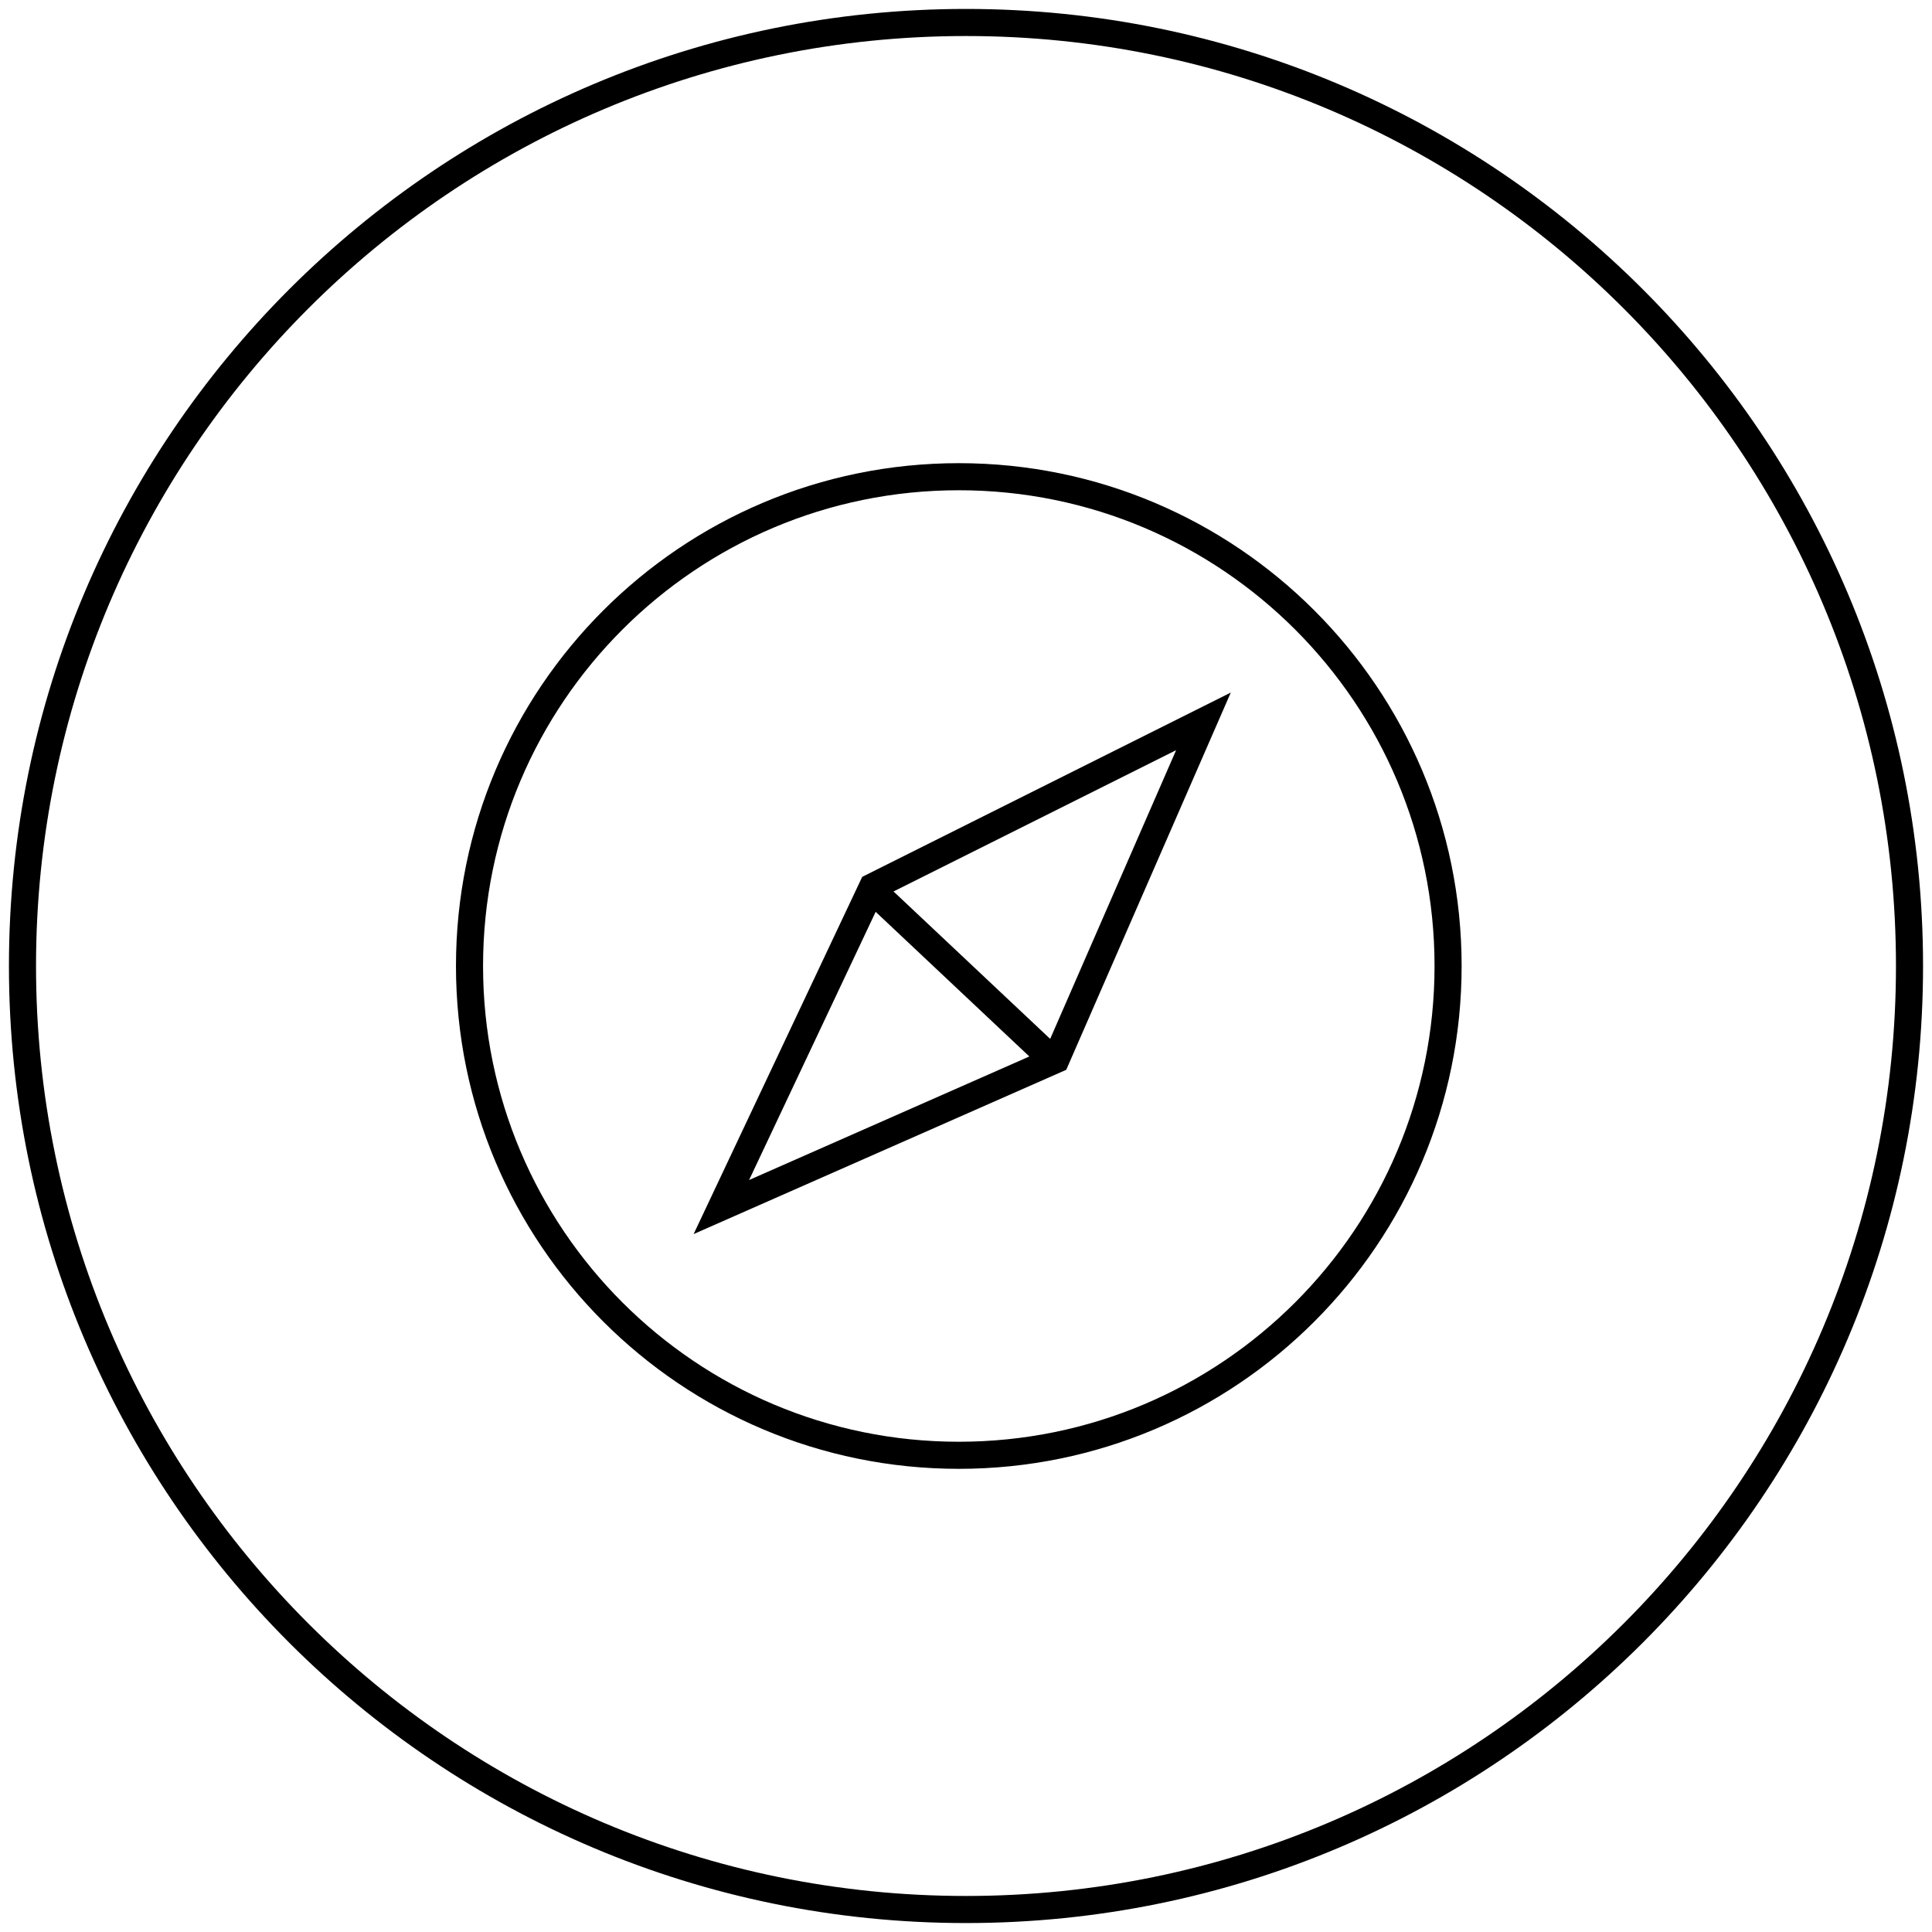 <svg xmlns="http://www.w3.org/2000/svg" width="214" height="214" fill="none"><g stroke="#000" stroke-width="3" clip-path="url(#a)"><path d="M107 211.509c57.719 0 104.509-46.79 104.509-104.509S164.719 2.49 107 2.49C49.28 2.49 2.49 49.282 2.49 107c0 57.719 46.79 104.509 104.51 104.509Z" style="stroke:#000;stroke-opacity:1"/><path d="M106.203 161.197c29.931 0 54.196-24.265 54.196-54.197 0-29.932-24.265-54.197-54.196-54.197-29.933 0-54.197 24.265-54.197 54.197 0 29.932 24.264 54.197 54.197 54.197Z" style="stroke:#000;stroke-opacity:1"/><path d="M96.64 98.233 79.902 133.7l37.061-16.338 16.339-37.46L96.64 98.233ZM96.24 98.232l20.324 19.128" style="stroke:#000;stroke-opacity:1"/></g><defs><clipPath id="a"><path fill="#fff" d="M0 0h213v213H0z" style="fill:#fff;fill-opacity:1" transform="translate(.5 .5)"/></clipPath></defs></svg>